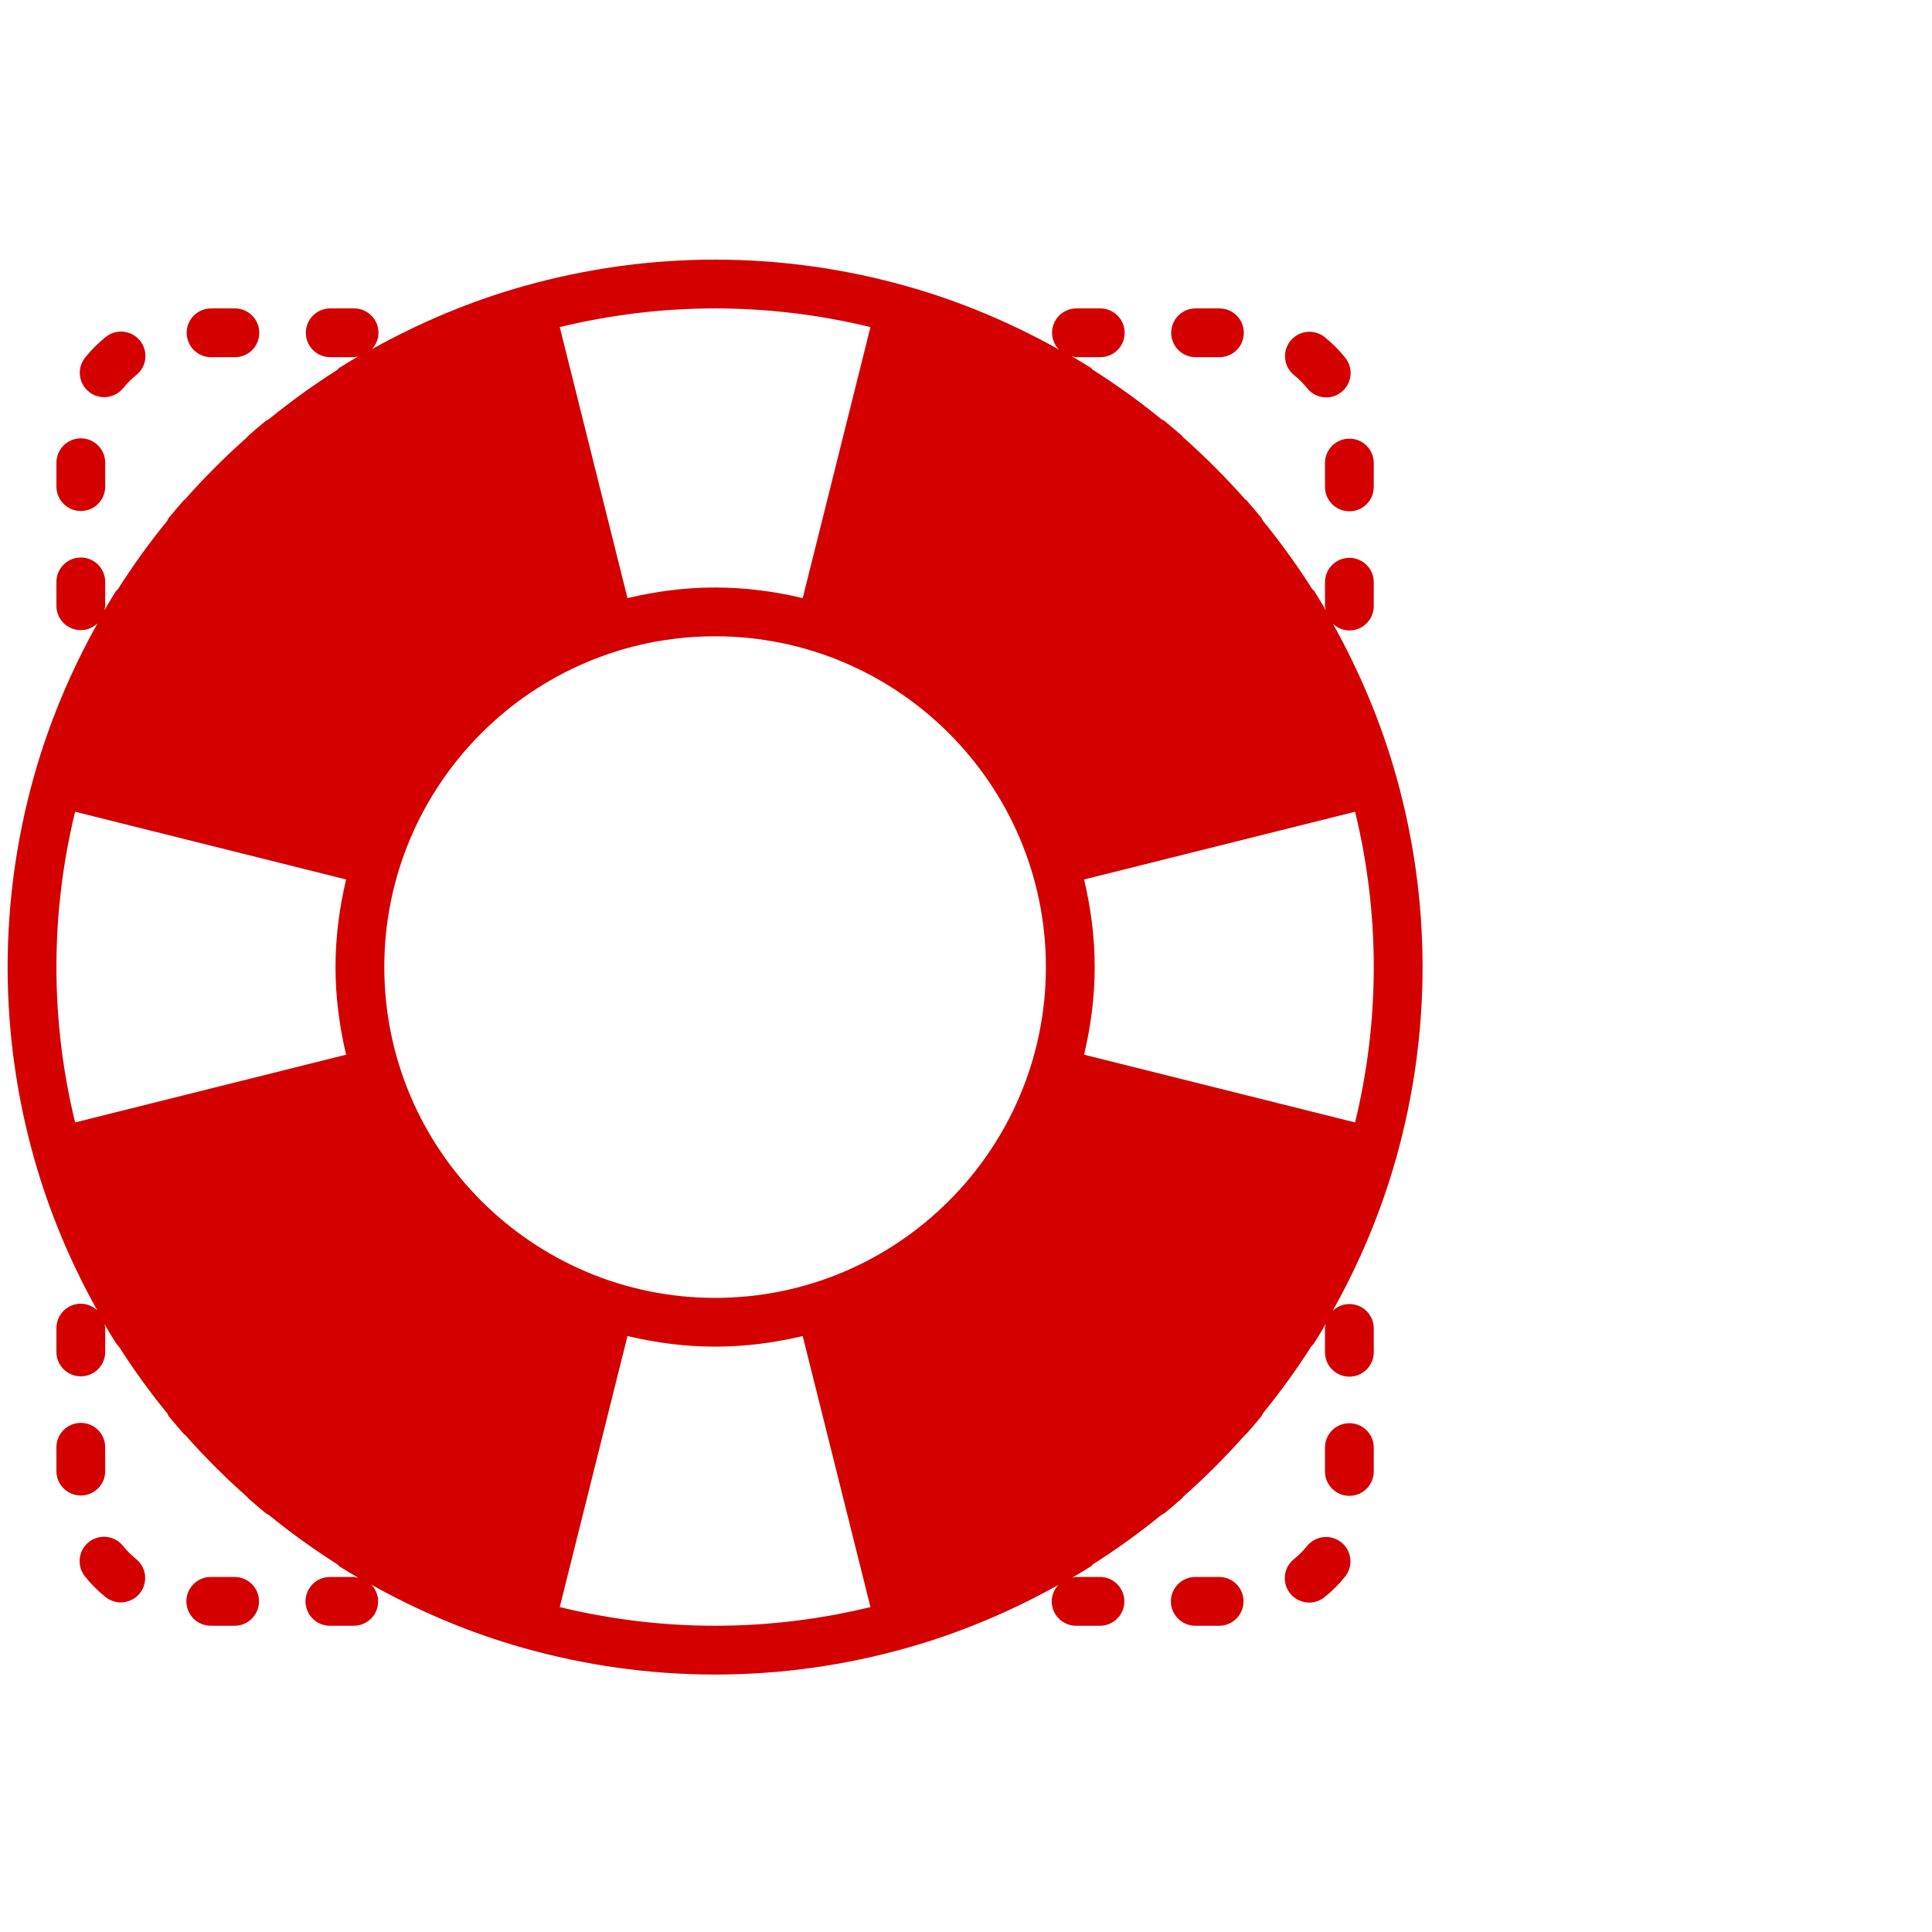 <?xml version="1.0" encoding="UTF-8" standalone="no"?>
<!-- Created with Inkscape (http://www.inkscape.org/) -->

<svg
   xmlns:dc="http://purl.org/dc/elements/1.1/"
   xmlns:cc="http://creativecommons.org/ns#"
   xmlns:rdf="http://www.w3.org/1999/02/22-rdf-syntax-ns#"
   xmlns:svg="http://www.w3.org/2000/svg"
   xmlns="http://www.w3.org/2000/svg"
   xmlns:sodipodi="http://sodipodi.sourceforge.net/DTD/sodipodi-0.dtd"
   xmlns:inkscape="http://www.inkscape.org/namespaces/inkscape"
   width="32"
   height="32"
   viewBox="0 0 32 32"
   id="svg2"
   version="1.1"
   inkscape:version="0.91 r13725"
   sodipodi:docname="aide32px.svg">
  <defs
     id="defs4" />
  <sodipodi:namedview
     id="base"
     pagecolor="#ffffff"
     bordercolor="#666666"
     borderopacity="1.0"
     inkscape:pageopacity="0.0"
     inkscape:pageshadow="2"
     inkscape:zoom="7.9195959"
     inkscape:cx="-5.8107339"
     inkscape:cy="22.604605"
     inkscape:document-units="px"
     inkscape:current-layer="g4533"
     showgrid="false"
     units="px"
     inkscape:window-width="1366"
     inkscape:window-height="744"
     inkscape:window-x="1280"
     inkscape:window-y="0"
     inkscape:window-maximized="1" />
  <g
     inkscape:label="Calque 1"
     inkscape:groupmode="layer"
     id="layer1"
     transform="translate(0,-1020.362)">
    <g
       id="g4533"
       transform="matrix(0.552,0,0,0.552,0,1010.362)">
      <g
         id="g11911"
         transform="matrix(0.732,0,0,0.732,0.229,25.906)">
        <path
           style="fill:#d40000"
           id="path4535"
           d="m 56.925,21.196 c -10e-4,-0.005 0.001,-0.011 -10e-4,-0.016 -0.002,-0.008 -0.008,-0.013 -0.01,-0.02 -0.617,-2.194 -1.498,-4.276 -2.586,-6.228 0.178,0.164 0.411,0.269 0.672,0.269 0.552,0 1,-0.447 1,-1 l 0,-0.977 c 0,-0.553 -0.448,-1 -1,-1 -0.552,0 -1,0.447 -1,1 l 0,0.977 c 0,0.06 0.024,0.111 0.034,0.168 C 53.883,14.112 53.73,13.856 53.571,13.604 53.546,13.565 53.508,13.542 53.479,13.508 52.858,12.53 52.181,11.592 51.451,10.698 51.426,10.657 51.416,10.611 51.384,10.573 51.185,10.332 50.983,10.094 50.777,9.86 50.758,9.839 50.733,9.83 50.713,9.811 49.92,8.915 49.074,8.068 48.177,7.276 48.159,7.258 48.152,7.234 48.132,7.217 47.898,7.012 47.661,6.81 47.421,6.613 47.385,6.583 47.341,6.573 47.302,6.549 46.406,5.817 45.466,5.14 44.486,4.518 44.451,4.489 44.428,4.451 44.389,4.426 44.137,4.268 43.881,4.113 43.624,3.963 43.687,3.975 43.745,4 43.812,4 l 0.977,0 c 0.552,0 1,-0.447 1,-1 0,-0.553 -0.448,-1 -1,-1 l -0.977,0 c -0.552,0 -1,0.447 -1,1 0,0.266 0.108,0.504 0.277,0.683 -1.958,-1.094 -4.048,-1.979 -6.25,-2.598 -0.006,-10e-4 -0.01,-0.006 -0.017,-0.008 -0.004,-10e-4 -0.009,0 -0.013,0 C 34.322,0.38 31.705,0 29,0 c -2.705,0 -5.322,0.38 -7.808,1.077 -0.005,0.001 -0.009,0 -0.013,0 -0.006,0.001 -0.01,0.006 -0.017,0.008 -2.195,0.617 -4.278,1.499 -6.23,2.587 0.164,-0.178 0.269,-0.411 0.269,-0.672 0,-0.553 -0.448,-1 -1,-1 l -0.977,0 c -0.552,0 -1,0.447 -1,1 0,0.553 0.448,1 1,1 l 0.977,0 c 0.06,0 0.112,-0.024 0.169,-0.034 -0.258,0.151 -0.513,0.305 -0.766,0.464 -0.039,0.025 -0.062,0.063 -0.096,0.092 -0.979,0.622 -1.917,1.299 -2.812,2.03 -0.04,0.024 -0.085,0.034 -0.122,0.065 -0.241,0.198 -0.479,0.4 -0.713,0.607 C 9.841,7.241 9.833,7.265 9.815,7.283 8.918,8.076 8.07,8.924 7.277,9.821 7.259,9.839 7.235,9.847 7.218,9.866 7.012,10.1 6.81,10.338 6.611,10.579 6.58,10.616 6.57,10.662 6.546,10.702 5.816,11.596 5.14,12.534 4.519,13.512 4.489,13.547 4.45,13.57 4.425,13.61 4.267,13.862 4.113,14.117 3.962,14.375 3.975,14.313 4,14.255 4,14.188 l 0,-0.977 c 0,-0.553 -0.448,-1 -1,-1 -0.552,0 -1,0.447 -1,1 l 0,0.977 c 0,0.553 0.448,1 1,1 0.266,0 0.504,-0.107 0.683,-0.277 -1.093,1.957 -1.978,4.046 -2.597,6.248 -0.002,0.008 -0.008,0.013 -0.01,0.02 C 1.075,21.184 1.077,21.19 1.075,21.195 0.38,23.681 0,26.296 0,29 c 0,2.704 0.38,5.319 1.075,7.804 0.001,0.005 -10e-4,0.011 0.001,0.016 0.002,0.009 0.008,0.016 0.011,0.025 0.617,2.192 1.498,4.273 2.585,6.223 C 3.494,42.904 3.261,42.799 3,42.799 c -0.552,0 -1,0.447 -1,1 l 0,0.977 c 0,0.553 0.448,1 1,1 0.552,0 1,-0.447 1,-1 l 0,-0.977 c 0,-0.059 -0.024,-0.11 -0.034,-0.167 0.15,0.256 0.304,0.512 0.462,0.763 0.038,0.061 0.086,0.112 0.134,0.162 0.61,0.955 1.273,1.871 1.987,2.745 0.025,0.041 0.035,0.087 0.067,0.125 0.199,0.241 0.401,0.479 0.607,0.713 0.017,0.019 0.041,0.026 0.059,0.043 0.794,0.898 1.643,1.747 2.541,2.54 0.018,0.018 0.026,0.042 0.045,0.059 0.234,0.205 0.471,0.407 0.711,0.604 0.041,0.034 0.089,0.05 0.134,0.076 0.891,0.727 1.826,1.401 2.801,2.019 0.035,0.029 0.058,0.067 0.097,0.092 0.252,0.158 0.508,0.313 0.765,0.463 C 14.313,54.025 14.255,54 14.188,54 l -0.977,0 c -0.552,0 -1,0.447 -1,1 0,0.553 0.448,1 1,1 l 0.977,0 c 0.552,0 1,-0.447 1,-1 0,-0.266 -0.108,-0.504 -0.277,-0.683 1.958,1.094 4.047,1.979 6.25,2.598 0.006,10e-4 0.01,0.006 0.017,0.008 0.007,0.002 0.013,10e-4 0.02,0.002 C 23.683,57.62 26.297,58 29,58 c 2.703,0 5.317,-0.38 7.801,-1.075 0.007,-10e-4 0.013,-10e-4 0.02,-0.002 0.006,-0.001 0.01,-0.006 0.017,-0.008 2.195,-0.617 4.278,-1.499 6.23,-2.587 -0.164,0.178 -0.269,0.411 -0.269,0.672 0,0.553 0.448,1 1,1 l 0.977,0 c 0.552,0 1,-0.447 1,-1 0,-0.553 -0.448,-1 -1,-1 l -0.977,0 c -0.06,0 -0.112,0.024 -0.169,0.034 0.258,-0.151 0.513,-0.305 0.766,-0.464 0.039,-0.025 0.062,-0.063 0.096,-0.092 0.973,-0.618 1.907,-1.291 2.797,-2.018 0.045,-0.027 0.095,-0.043 0.137,-0.077 0.241,-0.198 0.479,-0.4 0.713,-0.607 0.02,-0.017 0.028,-0.042 0.046,-0.06 0.899,-0.795 1.748,-1.644 2.542,-2.543 0.016,-0.016 0.039,-0.022 0.054,-0.04 0.206,-0.234 0.408,-0.472 0.607,-0.713 0.031,-0.037 0.041,-0.083 0.065,-0.123 0.714,-0.875 1.377,-1.791 1.986,-2.746 0.049,-0.05 0.096,-0.102 0.135,-0.163 0.158,-0.252 0.312,-0.507 0.463,-0.765 C 54.025,43.688 54,43.745 54,43.812 l 0,0.977 c 0,0.553 0.448,1 1,1 0.552,0 1,-0.447 1,-1 l 0,-0.977 c 0,-0.553 -0.448,-1 -1,-1 -0.266,0 -0.504,0.107 -0.683,0.277 1.093,-1.956 1.977,-4.043 2.596,-6.243 0.003,-0.009 0.009,-0.016 0.011,-0.025 10e-4,-0.005 -10e-4,-0.011 10e-4,-0.016 C 57.62,34.319 58,31.704 58,29 58,26.296 57.62,23.681 56.925,21.196 Z M 29,2 c 2.194,0 4.325,0.27 6.368,0.766 l -2.777,11.11 C 31.436,13.601 30.238,13.44 29,13.44 c -1.238,0 -2.436,0.161 -3.591,0.435 L 22.632,2.765 C 24.675,2.27 26.806,2 29,2 Z M 2,29 c 0,-2.194 0.269,-4.325 0.766,-6.368 l 11.109,2.777 C 13.601,26.564 13.44,27.762 13.44,29 c 0,1.238 0.161,2.436 0.435,3.591 L 2.766,35.368 C 2.269,33.325 2,31.194 2,29 Z m 27,27 c -2.194,0 -4.325,-0.27 -6.368,-0.766 l 2.777,-11.11 c 1.155,0.274 2.353,0.435 3.591,0.435 1.238,0 2.436,-0.161 3.591,-0.435 l 2.777,11.11 C 33.325,55.73 31.194,56 29,56 Z m 0,-13.44 c -7.477,0 -13.56,-6.083 -13.56,-13.56 0,-7.477 6.083,-13.56 13.56,-13.56 7.477,0 13.56,6.083 13.56,13.56 0,7.477 -6.083,13.56 -13.56,13.56 z M 55.234,35.368 44.125,32.591 C 44.399,31.436 44.56,30.238 44.56,29 c 0,-1.238 -0.161,-2.436 -0.435,-3.591 L 55.234,22.632 C 55.731,24.675 56,26.806 56,29 c 0,2.194 -0.269,4.325 -0.766,6.368 z"
           inkscape:connector-curvature="0" />
        <path
           style="fill:#d40000"
           id="path4537"
           d="M 3.958,5.639 C 4.25,5.639 4.541,5.511 4.738,5.266 4.897,5.068 5.077,4.888 5.272,4.733 5.704,4.388 5.775,3.759 5.431,3.328 5.086,2.895 4.457,2.824 4.025,3.168 3.715,3.416 3.43,3.699 3.179,4.012 2.833,4.442 2.901,5.072 3.332,5.418 3.516,5.566 3.737,5.639 3.958,5.639 Z"
           inkscape:connector-curvature="0" />
        <path
           style="fill:#d40000"
           id="path4539"
           d="m 8.339,4 0.977,0 c 0.552,0 1,-0.447 1,-1 0,-0.553 -0.448,-1 -1,-1 L 8.339,2 c -0.552,0 -1,0.447 -1,1 0,0.553 0.448,1 1,1 z"
           inkscape:connector-curvature="0" />
        <path
           style="fill:#d40000"
           id="path4541"
           d="m 3,10.304 c 0.552,0 1,-0.447 1,-1 L 4,8.326 c 0,-0.553 -0.448,-1 -1,-1 -0.552,0 -1,0.447 -1,1 l 0,0.978 c 0,0.552 0.448,1 1,1 z"
           inkscape:connector-curvature="0" />
        <path
           style="fill:#d40000"
           id="path4543"
           d="m 48.696,4 0.977,0 c 0.552,0 1,-0.447 1,-1 0,-0.553 -0.448,-1 -1,-1 l -0.977,0 c -0.552,0 -1,0.447 -1,1 0,0.553 0.448,1 1,1 z"
           inkscape:connector-curvature="0" />
        <path
           style="fill:#d40000"
           id="path4545"
           d="m 53.268,5.271 c 0.198,0.248 0.489,0.377 0.783,0.377 0.219,0 0.438,-0.071 0.623,-0.218 C 55.106,5.085 55.177,4.456 54.833,4.025 54.584,3.713 54.3,3.428 53.988,3.177 c -0.43,-0.344 -1.06,-0.276 -1.406,0.154 -0.346,0.431 -0.277,1.061 0.154,1.406 0.196,0.159 0.375,0.338 0.532,0.534 z"
           inkscape:connector-curvature="0" />
        <path
           style="fill:#d40000"
           id="path4547"
           d="m 54,8.339 0,0.978 c 0,0.553 0.448,1 1,1 0.552,0 1,-0.447 1,-1 l 0,-0.978 c 0,-0.553 -0.448,-1 -1,-1 -0.552,0 -1,0.447 -1,1 z"
           inkscape:connector-curvature="0" />
        <path
           style="fill:#d40000"
           id="path4549"
           d="m 55,47.696 c -0.552,0 -1,0.447 -1,1 l 0,0.978 c 0,0.553 0.448,1 1,1 0.552,0 1,-0.447 1,-1 l 0,-0.978 c 0,-0.552 -0.448,-1 -1,-1 z"
           inkscape:connector-curvature="0" />
        <path
           style="fill:#d40000"
           id="path4551"
           d="m 49.661,54 -0.977,0 c -0.552,0 -1,0.447 -1,1 0,0.553 0.448,1 1,1 l 0.977,0 c 0.552,0 1,-0.447 1,-1 0,-0.553 -0.448,-1 -1,-1 z"
           inkscape:connector-curvature="0" />
        <path
           style="fill:#d40000"
           id="path4553"
           d="m 53.263,52.734 c -0.159,0.198 -0.339,0.378 -0.534,0.533 -0.432,0.345 -0.503,0.974 -0.159,1.405 0.198,0.248 0.489,0.377 0.783,0.377 0.219,0 0.438,-0.071 0.623,-0.218 0.311,-0.248 0.596,-0.531 0.847,-0.844 0.346,-0.431 0.278,-1.061 -0.153,-1.406 -0.431,-0.344 -1.061,-0.275 -1.407,0.153 z"
           inkscape:connector-curvature="0" />
        <path
           style="fill:#d40000"
           id="path4555"
           d="m 9.304,54 -0.977,0 c -0.552,0 -1,0.447 -1,1 0,0.553 0.448,1 1,1 l 0.977,0 c 0.552,0 1,-0.447 1,-1 0,-0.553 -0.448,-1 -1,-1 z"
           inkscape:connector-curvature="0" />
        <path
           style="fill:#d40000"
           id="path4557"
           d="m 4,49.661 0,-0.978 c 0,-0.553 -0.448,-1 -1,-1 -0.552,0 -1,0.447 -1,1 l 0,0.978 c 0,0.553 0.448,1 1,1 0.552,0 1,-0.447 1,-1 z"
           inkscape:connector-curvature="0" />
        <path
           style="fill:#d40000"
           id="path4559"
           d="M 4.732,52.729 C 4.387,52.296 3.758,52.227 3.327,52.57 c -0.432,0.345 -0.503,0.974 -0.159,1.405 0.249,0.312 0.533,0.597 0.845,0.848 0.185,0.147 0.406,0.22 0.625,0.22 0.292,0 0.583,-0.128 0.78,-0.374 C 5.764,54.238 5.695,53.608 5.264,53.263 5.068,53.104 4.889,52.925 4.732,52.729 Z"
           inkscape:connector-curvature="0" />
      </g>
    </g>
    <g
       id="g4561"
       transform="matrix(0.552,0,0,0.552,0,1010.362)" />
    <g
       id="g4563"
       transform="matrix(0.552,0,0,0.552,0,1010.362)" />
    <g
       id="g4565"
       transform="matrix(0.552,0,0,0.552,0,1010.362)" />
    <g
       id="g4567"
       transform="matrix(0.552,0,0,0.552,0,1010.362)" />
    <g
       id="g4569"
       transform="matrix(0.552,0,0,0.552,0,1010.362)" />
    <g
       id="g4571"
       transform="matrix(0.552,0,0,0.552,0,1010.362)" />
    <g
       id="g4573"
       transform="matrix(0.552,0,0,0.552,0,1010.362)" />
    <g
       id="g4575"
       transform="matrix(0.552,0,0,0.552,0,1010.362)" />
    <g
       id="g4577"
       transform="matrix(0.552,0,0,0.552,0,1010.362)" />
    <g
       id="g4579"
       transform="matrix(0.552,0,0,0.552,0,1010.362)" />
    <g
       id="g4581"
       transform="matrix(0.552,0,0,0.552,0,1010.362)" />
    <g
       id="g4583"
       transform="matrix(0.552,0,0,0.552,0,1010.362)" />
    <g
       id="g4585"
       transform="matrix(0.552,0,0,0.552,0,1010.362)" />
    <g
       id="g4587"
       transform="matrix(0.552,0,0,0.552,0,1010.362)" />
    <g
       id="g4589"
       transform="matrix(0.552,0,0,0.552,0,1010.362)" />
  </g>
</svg>
